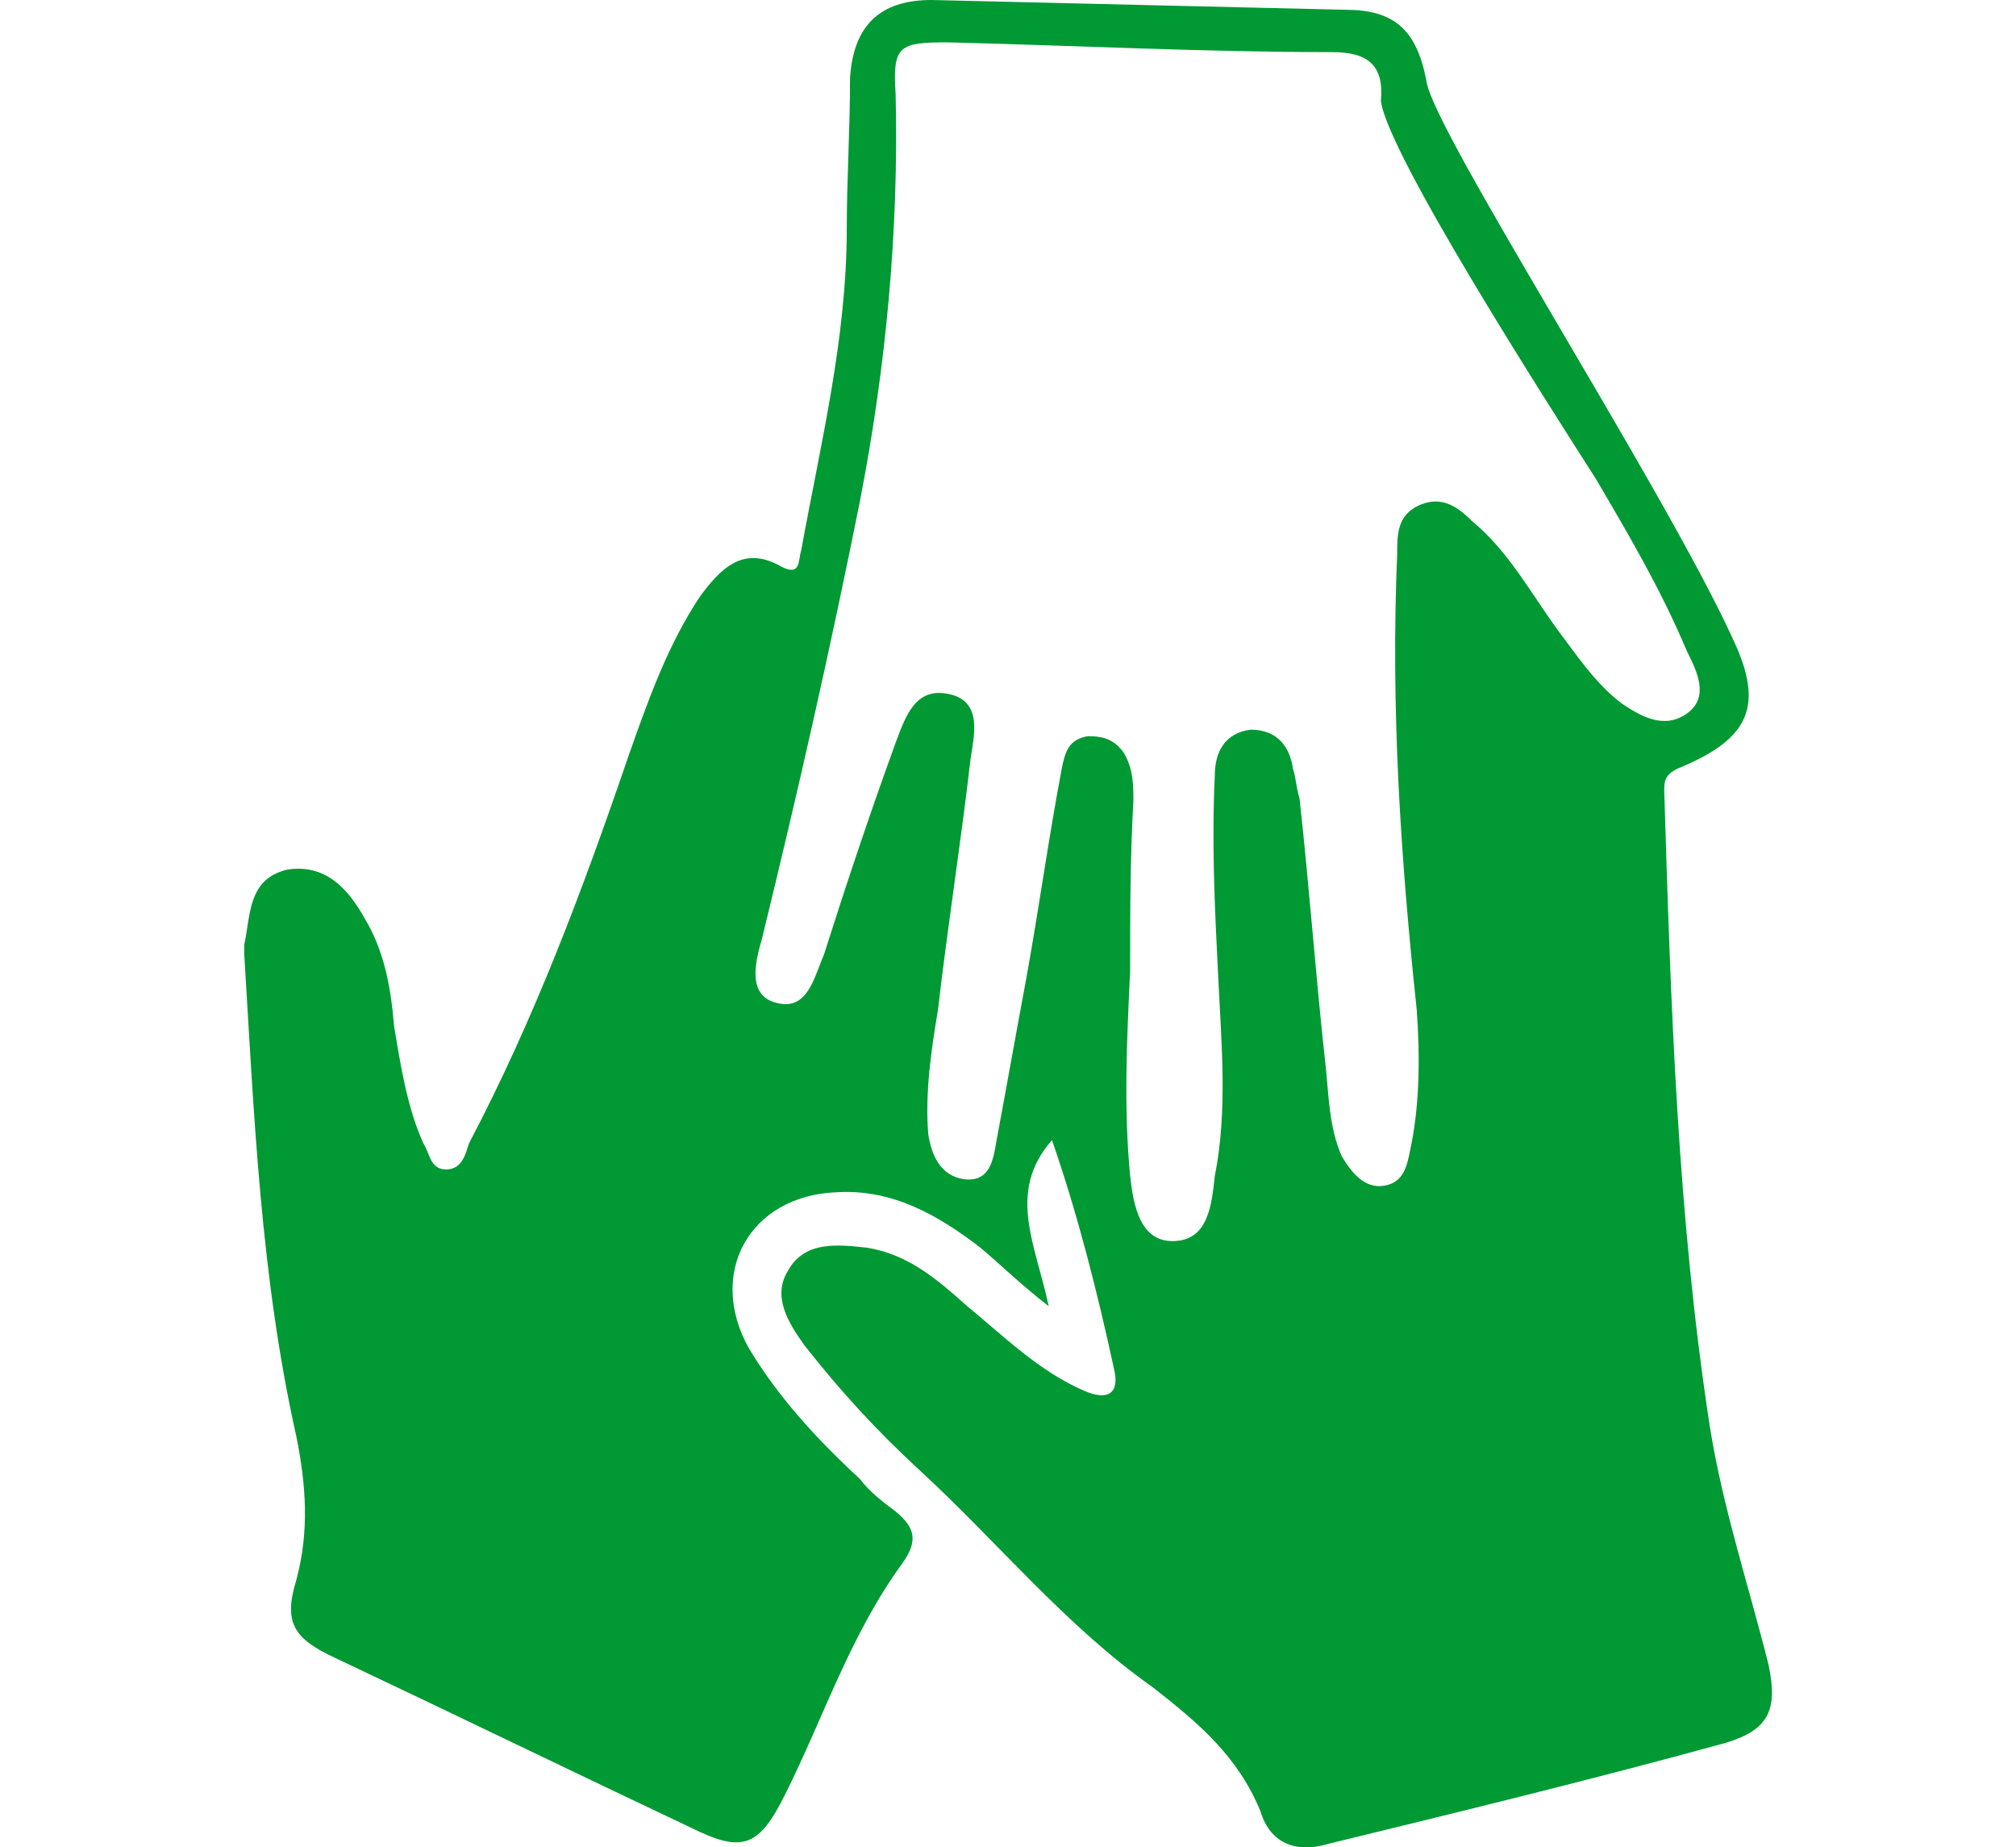 <?xml version="1.0" encoding="utf-8"?>
<!-- Generator: Adobe Illustrator 22.0.1, SVG Export Plug-In . SVG Version: 6.00 Build 0)  -->
<svg version="1.1" id="Layer_1" xmlns="http://www.w3.org/2000/svg" xmlns:xlink="http://www.w3.org/1999/xlink" x="0px" y="0px"
	 viewBox="0 0 61.9 56.7" style="enable-background:new 0 0 61.9 56.7;" xml:space="preserve">
<style type="text/css">
	.st0{fill:#009933;}
	.st1{fill:#FFFFFF;}
	.st2{fill:none;}
</style>
<g id="_x36_hv0wW.tif">
	<g>
		<path class="st0" d="M32.3,35c-1.4,1.6-0.5,3.2-0.1,5.1c-0.9-0.7-1.5-1.3-2.1-1.8c-1.3-1-2.7-1.8-4.4-1.7c-2.7,0.1-4,2.5-2.7,4.8
			c0.9,1.5,2.1,2.8,3.4,4c0.3,0.4,0.7,0.7,1.1,1c0.6,0.5,0.7,0.9,0.2,1.6c-1.6,2.2-2.4,4.7-3.6,7.1c-0.8,1.6-1.3,1.8-2.9,1
			c-3.6-1.7-7.3-3.5-10.9-5.2c-1.3-0.6-1.6-1.1-1.2-2.4c0.4-1.5,0.3-2.9,0-4.4c-1.1-4.9-1.3-9.9-1.6-14.8c0-0.1,0-0.2,0-0.3
			c0.2-0.9,0.1-2,1.3-2.3c1.2-0.2,1.9,0.6,2.4,1.5c0.6,1,0.8,2.1,0.9,3.3c0.2,1.2,0.4,2.5,0.9,3.6c0.2,0.3,0.2,0.8,0.7,0.8
			c0.5,0,0.6-0.5,0.7-0.8c2-3.8,3.5-7.8,4.9-11.9c0.6-1.7,1.2-3.4,2.2-4.9c0.6-0.8,1.3-1.6,2.5-0.9c0.6,0.3,0.5-0.2,0.6-0.5
			c0.6-3.3,1.4-6.5,1.4-9.9c0-1.5,0.1-3,0.1-4.6C26.2,0.8,27,0,28.6,0c4.2,0.1,8.5,0.2,12.7,0.3c1.5,0,2.2,0.6,2.5,2.2
			C44,4,51.1,15,53.2,19.6c1,2.1,0.5,3.1-1.7,4c-0.4,0.2-0.4,0.4-0.4,0.7c0.2,6.5,0.4,13,1.4,19.5c0.4,2.5,1.2,4.9,1.8,7.3
			c0.3,1.4,0,2-1.3,2.4c-4,1.1-8.1,2.1-12.2,3.1c-1,0.3-1.8,0-2.1-1c-0.7-1.7-1.9-2.7-3.3-3.8c-2.7-1.9-4.8-4.5-7.2-6.7
			c-1.3-1.2-2.4-2.4-3.5-3.8c-0.5-0.7-1-1.5-0.5-2.3c0.5-0.9,1.5-0.8,2.4-0.7c1.3,0.2,2.2,1,3.1,1.8c1.1,0.9,2.2,2,3.6,2.6
			c0.7,0.3,1.1,0.1,0.9-0.7C33.7,39.7,33.1,37.3,32.3,35z M34.7,29.8c-0.1,2.1-0.2,4.2,0,6.3c0.1,0.9,0.3,2,1.3,2
			c1.1,0,1.2-1.1,1.3-2c0.4-2,0.2-4.1,0.1-6.2c-0.1-2-0.2-4-0.1-6.1c0-0.7,0.3-1.3,1.1-1.4c0.8,0,1.2,0.5,1.3,1.2
			c0.1,0.3,0.1,0.6,0.2,0.9c0.3,2.7,0.5,5.5,0.8,8.2c0.1,0.9,0.1,1.9,0.5,2.8c0.3,0.5,0.7,1,1.3,0.9c0.6-0.1,0.7-0.6,0.8-1.1
			c0.3-1.4,0.3-2.9,0.2-4.3c-0.5-4.7-0.8-9.3-0.6-14c0-0.6,0-1.2,0.7-1.5c0.7-0.3,1.2,0.1,1.6,0.5c1.1,0.9,1.8,2.2,2.6,3.3
			c0.6,0.8,1.2,1.7,2,2.3c0.6,0.4,1.3,0.8,2,0.3c0.7-0.5,0.3-1.3,0-1.9c-0.8-1.9-1.8-3.6-2.8-5.3c-1.6-2.5-6.4-10-6.6-11.6
			C42.5,2,42,1.6,40.9,1.6c-3.9,0-7.8-0.2-11.8-0.3c-1.5,0-1.7,0.1-1.6,1.6c0.1,4.2-0.3,8.4-1.1,12.5c-0.9,4.5-1.9,8.9-3,13.4
			c-0.2,0.7-0.5,1.8,0.5,2c0.9,0.2,1.1-0.8,1.4-1.5c0.7-2.2,1.4-4.3,2.2-6.5c0.3-0.8,0.6-1.7,1.6-1.5c1.1,0.2,0.8,1.3,0.7,2
			c-0.3,2.6-0.7,5.1-1,7.7c-0.2,1.2-0.4,2.5-0.3,3.8c0.1,0.7,0.4,1.3,1.1,1.4c0.8,0.1,0.9-0.6,1-1.2c0.3-1.6,0.6-3.3,0.9-4.9
			c0.4-2.2,0.7-4.4,1.1-6.5c0.1-0.5,0.2-0.9,0.8-1c0.5,0,0.8,0.1,1.1,0.5c0.3,0.5,0.3,1,0.3,1.5C34.7,26.3,34.7,28.1,34.7,29.8z"/>
	</g>
</g>
</svg>
